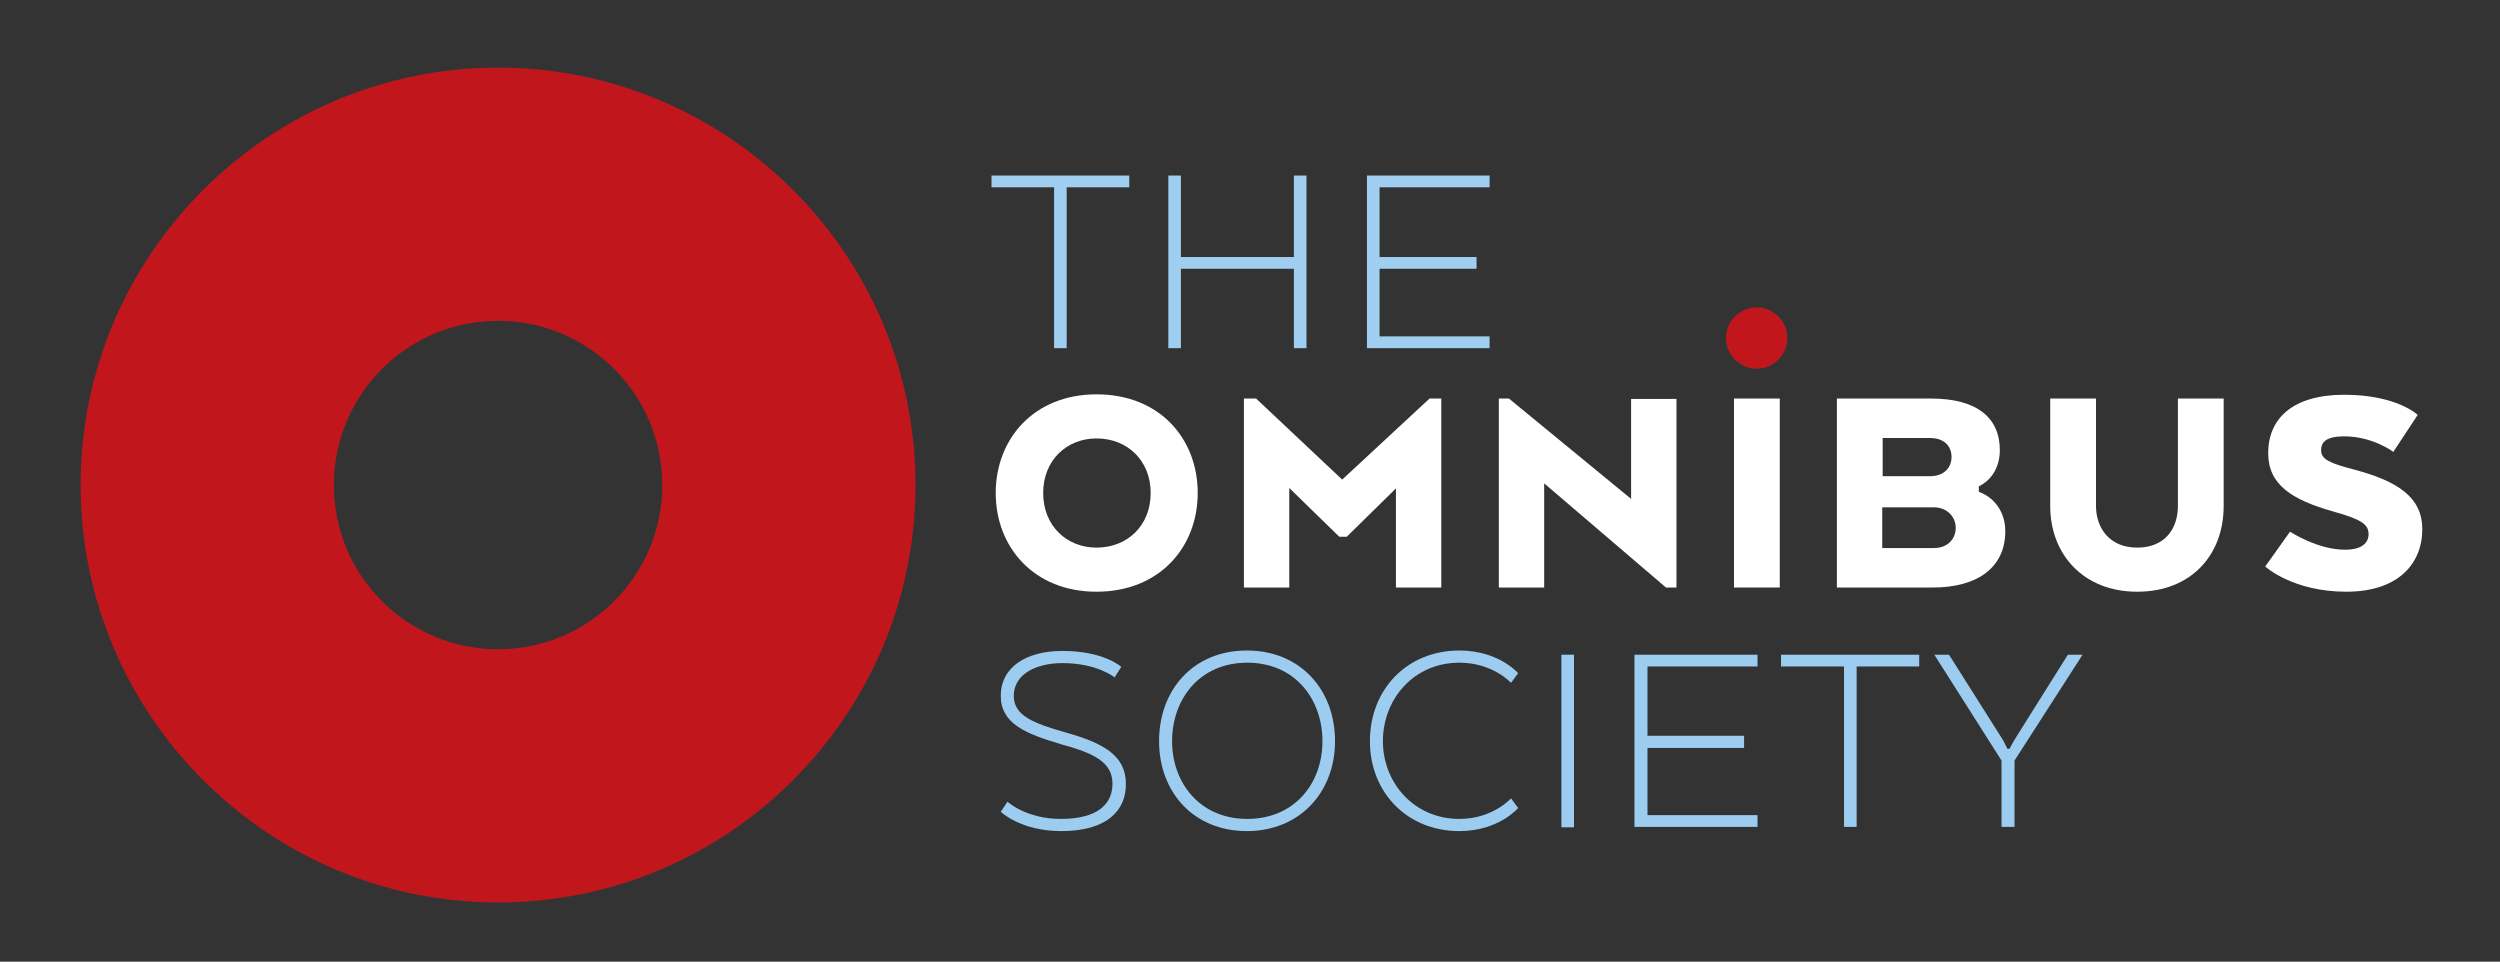 <?xml version="1.0" encoding="utf-8"?>
<!-- Generator: Adobe Illustrator 26.3.1, SVG Export Plug-In . SVG Version: 6.00 Build 0)  -->
<svg version="1.1" id="Layer_1" xmlns="http://www.w3.org/2000/svg" xmlns:xlink="http://www.w3.org/1999/xlink" x="0px" y="0px"
	 viewBox="0 0 595.3 229" style="enable-background:new 0 0 595.3 229;" xml:space="preserve">
<rect x="0" y="0" width="595.3" height="229" fill="#333333" stroke="none"/>
<style type="text/css">
	.st0{fill:#C1171C;}
	.st1{fill:#9FCEF0;}
	.st2{fill:#FFFFFF;}
	.st3{fill:#9CCDF0;}
</style>
<path class="st0" d="M118.6,214.9c-54.8,0-99.4-44.6-99.4-99.4c0-54.8,44.6-99.4,99.4-99.4S218,60.7,218,115.5
	C218,170.3,173.4,214.9,118.6,214.9 M118.6,76.4c-21.6,0-39.1,17.5-39.1,39.1c0,21.6,17.5,39.1,39.1,39.1s39.1-17.5,39.1-39.1
	C157.7,93.9,140.2,76.4,118.6,76.4"/>
<polygon class="st1" points="236.1,41.8 268.9,41.8 268.9,44.6 254,44.6 254,82.9 251,82.9 251,44.6 236.1,44.6 "/>
<polygon class="st1" points="311.1,82.9 308.1,82.9 308.1,64 281.2,64 281.2,82.9 278.2,82.9 278.2,41.8 281.2,41.8 281.2,61.2 
	308.1,61.2 308.1,41.8 311.1,41.8 "/>
<polygon class="st1" points="351.6,64 328.5,64 328.5,80.1 354.7,80.1 354.7,82.9 325.5,82.9 325.5,41.8 354.7,41.8 354.7,44.6 
	328.5,44.6 328.5,61.2 351.6,61.2 "/>
<path class="st2" d="M237.1,117.4c0-12.9,9.1-23.5,24-23.5c15.1,0,24.1,10.6,24.1,23.5c0,12.9-9.1,23.5-24.1,23.5
	C246.2,140.9,237.1,130.3,237.1,117.4 M274,117.4c0-7.8-5.6-13-12.9-13c-7.1,0-12.7,5.2-12.7,13c0,7.8,5.6,13,12.7,13
	C268.4,130.4,274,125.2,274,117.4"/>
<polygon class="st2" points="332.4,116.3 320.7,127.8 318.9,127.8 307,116.2 307,139.9 296.2,139.9 296.2,94.9 299.1,94.9 
	319.6,114.2 340.4,94.9 343.2,94.9 343.2,139.9 332.4,139.9 "/>
<polygon class="st2" points="399.2,139.9 396.7,139.9 367.7,115.1 367.7,139.9 356.9,139.9 356.9,94.9 359.3,94.9 388.4,118.8 
	388.4,95 399.2,95 "/>
<rect x="412.9" y="94.9" class="st2" width="10.9" height="45"/>
<path class="st2" d="M460.2,139.9h-22.8v-45h22.4c11,0,16.4,4.6,16.4,12.3c0,3.7-1.7,7-5,8.6v1.3c4,1.5,6.3,5.1,6.3,9.4
	C477.5,134.9,471.2,139.9,460.2,139.9 M459.6,104.3h-11.3v9.1h11.2c3.5,0,5.2-2.1,5.2-4.6C464.7,106.3,463,104.3,459.6,104.3
	 M448.2,120.8v9.7h12.3c3.4,0,5.2-2.3,5.2-4.8c0-2.5-1.9-4.9-5.3-4.9H448.2z"/>
<path class="st2" d="M488.2,120.5V94.9h10.9v25.6c0,5.2,3.2,9.9,9.8,9.9c6.7,0,9.7-4.6,9.7-9.9V94.9h10.9v25.6
	c0,11.6-7.7,20.4-20.6,20.4C496.2,140.9,488.2,132.1,488.2,120.5"/>
<path class="st2" d="M545.3,126.6c0,0,6.5,4.3,13.1,4.3c4.1,0,5.6-1.7,5.6-3.7c0-2.3-1.6-3.5-8.4-5.4c-9.9-2.8-15.5-6.4-15.5-13.9
	c0-8.2,5.8-13.9,18.1-13.9c12.6,0,17.5,4.8,17.5,4.8l-5.8,8.8c0,0-4.9-3.7-11.7-3.7c-4.3,0-5.5,1.4-5.5,3.3c0,2.2,2.1,3.1,7.8,4.6
	c10.6,2.8,16.3,6.7,16.3,14.2c0,8.2-5.7,14.9-18.1,14.9c-12.8,0-19.3-6-19.3-6L545.3,126.6z"/>
<path class="st3" d="M239.9,190.9c0,0,4.4,4.1,12.7,4.1c8.6,0,12.3-3.4,12.3-8.4c0-5.2-4.6-7.3-12.3-9.4
	c-8.4-2.5-14.3-4.9-14.3-11.5c0-6.8,6-10.7,14.7-10.7c9.9,0,14,3.8,14,3.8l-1.6,2.5c0,0-4.1-3.4-12.4-3.4c-6.4,0-11.6,2.7-11.6,7.8
	c0,4.7,4.6,6.5,12.3,8.7c8.9,2.5,14.4,5.4,14.4,12.3c0,6.4-4.6,11.2-15.4,11.2c-9.7,0-14.4-4.6-14.4-4.6L239.9,190.9z"/>
<path class="st3" d="M276,176.5c0-12.3,8.2-21.6,20.9-21.6c12.7,0,21,9.3,21,21.6c0,12-8.3,21.4-21,21.4
	C284.2,197.9,276,188.6,276,176.5 M314.9,176.5c0-10.1-6.6-18.7-17.9-18.7c-11.3,0-17.9,8.6-17.9,18.7c0,9.9,6.6,18.5,17.9,18.5
	C308.3,195,314.9,186.5,314.9,176.5"/>
<path class="st3" d="M361.5,192.4c0,0-4.6,5.5-14,5.5c-12.5,0-21.3-9.3-21.3-21.4c0-12.3,8.8-21.6,21.3-21.6c9.4,0,14,5.4,14,5.4
	l-1.7,2.3c0,0-4.3-4.8-12.3-4.8c-10.8,0-18.2,8.6-18.2,18.7c0,9.9,7.4,18.5,18.2,18.5c8,0,12.3-4.9,12.3-4.9L361.5,192.4z"/>
<rect x="371.8" y="155.9" class="st3" width="3" height="41.1"/>
<polygon class="st3" points="415.3,178.1 392.3,178.1 392.3,194.1 418.5,194.1 418.5,196.9 389.2,196.9 389.2,155.9 418.5,155.9 
	418.5,158.7 392.3,158.7 392.3,175.2 415.3,175.2 "/>
<polygon class="st3" points="424.1,155.9 457,155.9 457,158.7 442.1,158.7 442.1,196.9 439.1,196.9 439.1,158.7 424.1,158.7 "/>
<polygon class="st3" points="492.4,155.9 495.9,155.9 479.7,181.1 479.7,196.9 476.6,196.9 476.6,181.1 460.6,155.9 464.1,155.9 
	477,176.3 478,178.3 478.5,178.3 479.6,176.3 "/>
<path class="st0" d="M425.6,80.5c0,4-3.3,7.3-7.3,7.3c-4,0-7.3-3.3-7.3-7.3c0-4,3.3-7.3,7.3-7.3C422.3,73.2,425.6,76.5,425.6,80.5"
	/>
</svg>
